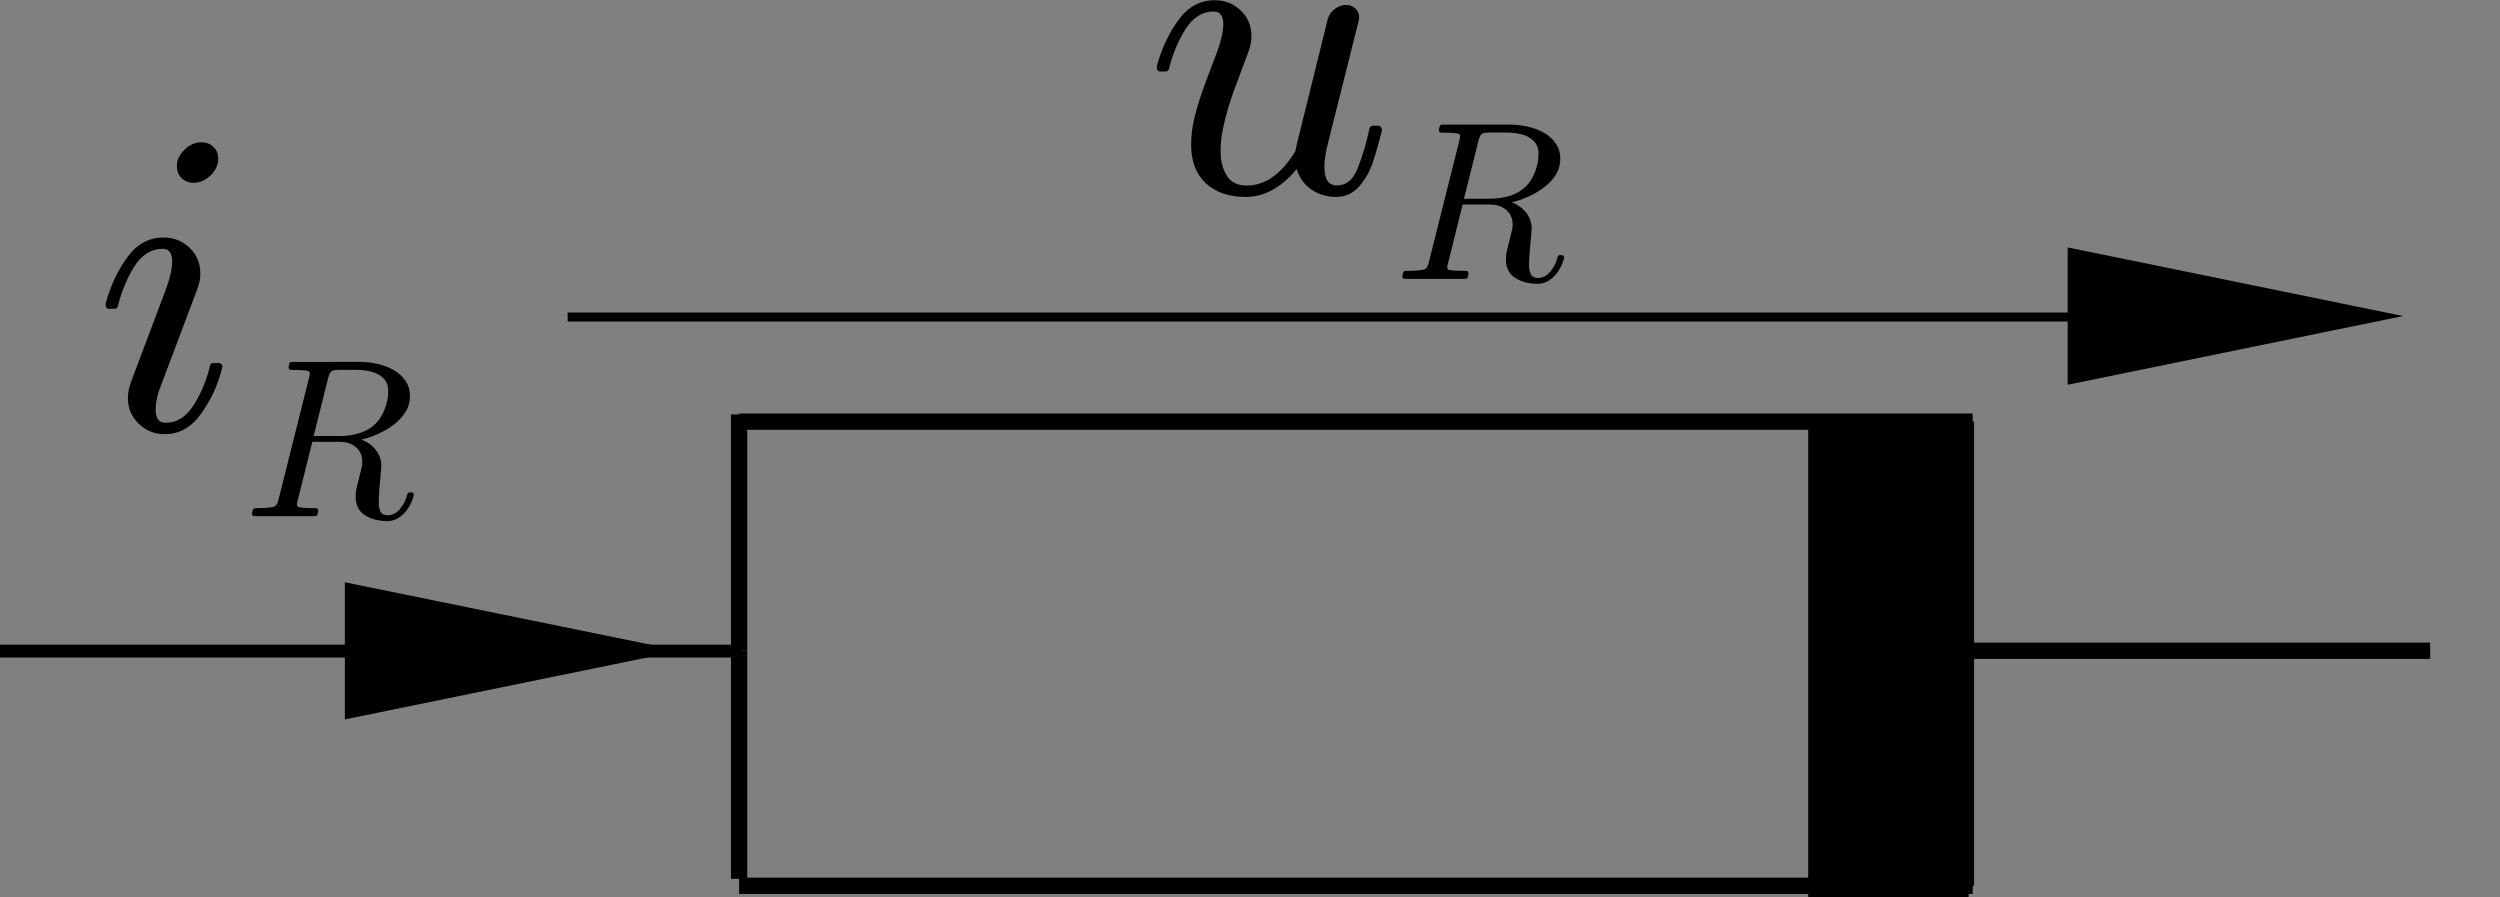 <?xml version="1.0" encoding="UTF-8" standalone="no"?>
<svg
   xmlns:dc="http://purl.org/dc/elements/1.1/"
   xmlns:cc="http://creativecommons.org/ns#"
   xmlns:rdf="http://www.w3.org/1999/02/22-rdf-syntax-ns#"
   xmlns:svg="http://www.w3.org/2000/svg"
   xmlns="http://www.w3.org/2000/svg"
   viewBox="0 0 61.414 22.035"
   height="22.035"
   width="61.414"
   xml:space="preserve"
   id="svg2"
   version="1.1"><rect x="0" y="0" width="61.414" height="22.035" fill="#808080" stroke="none"/><defs
     id="defs6" /><g
     transform="matrix(1.333,0,0,-1.333,0,22.035)"
     id="g10"><g
       id="g12"><path
         id="path14"
         style="fill:#ffffff;fill-opacity:1;fill-rule:evenodd;stroke:none"
         d="m 5.184,4.538 h 8.488" /><g
         transform="matrix(1,0,0,0.621,0,16.526)"
         id="g16"><path
           id="path18"
           style="fill:none;stroke:#000000;stroke-width:0.381;stroke-linecap:butt;stroke-linejoin:miter;stroke-miterlimit:10;stroke-dasharray:none;stroke-opacity:1"
           d="M 0,-19.315 H 13.672" /></g><g
         transform="translate(0,16.526)"
         id="g20"><path
           id="path22"
           style="fill:#ffffff;fill-opacity:1;fill-rule:evenodd;stroke:#000000;stroke-width:0.3;stroke-linecap:butt;stroke-linejoin:miter;stroke-miterlimit:10;stroke-dasharray:none;stroke-opacity:1"
           d="m 36.301,-11.988 h 8.484" /></g><g
         transform="translate(0,16.526)"
         id="g24"><path
           id="path26"
           style="fill:#ffffff;fill-opacity:1;fill-rule:evenodd;stroke:#000000;stroke-width:0.3;stroke-linecap:butt;stroke-linejoin:miter;stroke-miterlimit:10;stroke-dasharray:none;stroke-opacity:1"
           d="m 13.621,-11.98 v 4.347" /></g><g
         transform="translate(0,16.526)"
         id="g28"><path
           id="path30"
           style="fill:#ffffff;fill-opacity:1;fill-rule:evenodd;stroke:#000000;stroke-width:0.3;stroke-linecap:butt;stroke-linejoin:miter;stroke-miterlimit:10;stroke-dasharray:none;stroke-opacity:1"
           d="m 13.621,-11.98 v -4.211" /></g><g
         transform="translate(0,16.526)"
         id="g32"><path
           id="path34"
           style="fill:#ffffff;fill-opacity:1;fill-rule:evenodd;stroke:#000000;stroke-width:0.3;stroke-linecap:butt;stroke-linejoin:miter;stroke-miterlimit:10;stroke-dasharray:none;stroke-opacity:1"
           d="M 13.621,-16.32 H 36.355" /></g><g
         transform="translate(0,16.526)"
         id="g36"><path
           id="path38"
           style="fill:#ffffff;fill-opacity:1;fill-rule:evenodd;stroke:#000000;stroke-width:0.3;stroke-linecap:butt;stroke-linejoin:miter;stroke-miterlimit:10;stroke-dasharray:none;stroke-opacity:1"
           d="M 13.621,-7.766 H 36.355" /></g><g
         transform="translate(0,16.526)"
         id="g40"><path
           id="path42"
           style="fill:#ffffff;fill-opacity:1;fill-rule:evenodd;stroke:#000000;stroke-width:0.3;stroke-linecap:butt;stroke-linejoin:miter;stroke-miterlimit:10;stroke-dasharray:none;stroke-opacity:1"
           d="M 36.23,-7.766 V -16.32" /></g><g
         transform="translate(0,16.526)"
         id="g44"><path
           id="path46"
           style="fill:#000000;fill-opacity:1;fill-rule:evenodd;stroke:#000000;stroke-width:0.3;stroke-linecap:butt;stroke-linejoin:miter;stroke-miterlimit:10;stroke-dasharray:none;stroke-opacity:1"
           d="m 33.473,-7.891 h 2.656 v -8.488 h -2.656 z" /></g><path
         id="path48"
         style="fill:#ffffff;fill-opacity:1;fill-rule:evenodd;stroke:none"
         d="M 21.957,10.428 H 46.062" /><g
         transform="matrix(1,0,0,0.301,0,16.526)"
         id="g50"><path
           id="path52"
           style="fill:none;stroke:#000000;stroke-width:0.547;stroke-linecap:butt;stroke-linejoin:miter;stroke-miterlimit:10;stroke-dasharray:none;stroke-opacity:1"
           d="M 10.461,-19.395 H 38.68" /></g><path
         id="path54"
         style="fill:#000000;fill-opacity:1;fill-rule:evenodd;stroke:none"
         d="M 44.285,10.706 38.105,9.44 v 2.531" /><path
         id="path56"
         style="fill:#000000;fill-opacity:1;fill-rule:evenodd;stroke:none"
         d="M 12.535,4.538 6.355,3.272 V 5.8" /><g
         id="text60"
         style="font-variant:normal;font-weight:normal;font-size:8px;font-family:cmmi10;-inkscape-font-specification:Cmmi10;writing-mode:lr-tb;fill:#000000;fill-opacity:1;fill-rule:nonzero;stroke:none"
         transform="matrix(1,0,0,-1,1.732,8.618)"
         aria-label="i"><path
           id="path74"
           style=""
           d="m 0.625,-0.574 q 0,-0.148 0.062,-0.312 L 1.336,-2.609 q 0.105,-0.293 0.105,-0.48 0,-0.238 -0.176,-0.238 -0.316,0 -0.523,0.328 -0.203,0.324 -0.301,0.727 -0.016,0.051 -0.066,0.051 H 0.281 q -0.066,0 -0.066,-0.074 v -0.023 Q 0.344,-2.797 0.609,-3.164 0.875,-3.535 1.281,-3.535 q 0.285,0 0.48,0.188 0.199,0.188 0.199,0.477 0,0.148 -0.066,0.312 l -0.648,1.719 q -0.109,0.266 -0.109,0.48 0,0.238 0.184,0.238 0.312,0 0.52,-0.332 0.211,-0.336 0.297,-0.723 0.016,-0.047 0.062,-0.047 h 0.098 q 0.031,0 0.051,0.023 0.02,0.02 0.02,0.047 0,0.008 -0.008,0.023 -0.109,0.453 -0.383,0.836 -0.27,0.383 -0.672,0.383 -0.281,0 -0.48,-0.191 Q 0.625,-0.297 0.625,-0.574 Z M 1.527,-4.848 q 0,-0.168 0.141,-0.305 0.141,-0.137 0.309,-0.137 0.137,0 0.223,0.086 0.09,0.082 0.09,0.211 0,0.18 -0.145,0.316 -0.141,0.133 -0.313,0.133 -0.129,0 -0.219,-0.086 -0.086,-0.09 -0.086,-0.219 z" /></g><g
         id="text64"
         style="font-variant:normal;font-weight:normal;font-size:4.16px;font-family:cmmi10;-inkscape-font-specification:Cmmi10;writing-mode:lr-tb;fill:#000000;fill-opacity:1;fill-rule:nonzero;stroke:none"
         transform="matrix(1,0,0,-1,4.482,7.018)"
         aria-label="R"><path
           id="path77"
           style=""
           d="m 0.203,0 q -0.041,0 -0.041,-0.055 0.002,-0.01 0.008,-0.035 0.006,-0.026 0.016,-0.041 0.012,-0.016 0.028,-0.016 0.254,0 0.355,-0.028 0.053,-0.018 0.077,-0.112 L 1.219,-2.572 q 0.008,-0.041 0.008,-0.057 0,-0.045 -0.049,-0.051 -0.079,-0.016 -0.301,-0.016 -0.041,0 -0.041,-0.055 0.002,-0.01 0.008,-0.035 0.006,-0.026 0.016,-0.041 0.012,-0.016 0.028,-0.016 H 2.151 q 0.15,0 0.313,0.035 0.163,0.035 0.299,0.11 0.136,0.073 0.223,0.197 0.087,0.122 0.087,0.286 0,0.209 -0.138,0.374 -0.138,0.165 -0.349,0.276 -0.211,0.11 -0.41,0.154 0.163,0.059 0.266,0.189 0.104,0.128 0.104,0.297 0,0.022 -0.002,0.035 0,0.01 -0.002,0.024 l -0.033,0.37 q -0.004,0.081 -0.008,0.138 -0.004,0.057 -0.004,0.091 0,0.114 0.033,0.183 0.035,0.067 0.134,0.067 0.13,0 0.228,-0.12 0.1,-0.122 0.13,-0.264 0.018,-0.037 0.041,-0.037 h 0.039 q 0.041,0 0.041,0.055 -0.03,0.12 -0.098,0.228 Q 2.978,-0.047 2.876,0.022 2.777,0.091 2.659,0.091 q -0.244,0 -0.416,-0.108 -0.171,-0.11 -0.171,-0.341 0,-0.087 0.016,-0.154 l 0.091,-0.37 q 0.016,-0.051 0.016,-0.118 0,-0.173 -0.118,-0.27 -0.116,-0.1 -0.293,-0.1 H 1.274 l -0.274,1.099 q -0.01,0.035 -0.01,0.059 0,0.043 0.051,0.049 0.079,0.016 0.299,0.016 0.043,0 0.043,0.055 -0.014,0.059 -0.022,0.075 Q 1.351,0 1.31,0 Z M 1.298,-1.477 H 1.759 q 0.453,0 0.683,-0.23 0.106,-0.106 0.167,-0.268 0.063,-0.165 0.063,-0.327 0,-0.154 -0.091,-0.242 -0.089,-0.087 -0.223,-0.12 -0.132,-0.033 -0.293,-0.033 H 1.785 q -0.114,0 -0.15,0.02 -0.037,0.018 -0.067,0.122 z" /></g><g
         id="text68"
         style="font-variant:normal;font-weight:normal;font-size:8px;font-family:cmmi10;-inkscape-font-specification:Cmmi10;writing-mode:lr-tb;fill:#000000;fill-opacity:1;fill-rule:nonzero;stroke:none"
         transform="matrix(1,0,0,-1,21.103,12.991)"
         aria-label="u"><path
           id="path80"
           style=""
           d="m 0.848,-0.871 q 0,-0.262 0.07,-0.535 0.07,-0.277 0.195,-0.613 0.129,-0.34 0.223,-0.59 0.105,-0.293 0.105,-0.48 0,-0.238 -0.176,-0.238 -0.316,0 -0.523,0.328 -0.203,0.324 -0.301,0.727 -0.016,0.051 -0.066,0.051 H 0.281 q -0.066,0 -0.066,-0.074 v -0.023 Q 0.344,-2.797 0.609,-3.164 0.875,-3.535 1.281,-3.535 q 0.285,0 0.48,0.188 0.199,0.188 0.199,0.477 0,0.148 -0.066,0.312 -0.035,0.098 -0.16,0.426 -0.125,0.328 -0.191,0.543 -0.066,0.215 -0.109,0.422 -0.043,0.207 -0.043,0.414 0,0.266 0.113,0.449 0.113,0.184 0.367,0.184 0.512,0 0.898,-0.633 0.008,-0.031 0.012,-0.059 0.008,-0.031 0.012,-0.059 L 3.367,-3.191 q 0.027,-0.105 0.125,-0.18 0.098,-0.078 0.211,-0.078 0.098,0 0.168,0.062 0.074,0.062 0.074,0.164 0,0.047 -0.008,0.062 l -0.578,2.305 q -0.055,0.238 -0.055,0.391 0,0.344 0.23,0.344 0.258,0 0.383,-0.316 0.129,-0.32 0.219,-0.738 0.016,-0.047 0.062,-0.047 h 0.098 q 0.031,0 0.051,0.027 0.02,0.027 0.02,0.051 Q 4.281,-0.801 4.199,-0.555 4.121,-0.309 3.949,-0.109 3.777,0.09 3.52,0.09 3.266,0.09 3.062,-0.047 2.863,-0.188 2.793,-0.426 q -0.184,0.234 -0.426,0.375 -0.242,0.141 -0.512,0.141 -0.461,0 -0.734,-0.25 -0.273,-0.254 -0.273,-0.711 z" /></g><g
         id="text72"
         style="font-variant:normal;font-weight:normal;font-size:4.16px;font-family:cmmi10;-inkscape-font-specification:Cmmi10;writing-mode:lr-tb;fill:#000000;fill-opacity:1;fill-rule:nonzero;stroke:none"
         transform="matrix(1,0,0,-1,25.681,11.391)"
         aria-label="R"><path
           id="path83"
           style=""
           d="m 0.203,0 q -0.041,0 -0.041,-0.055 0.002,-0.01 0.008,-0.035 0.006,-0.026 0.016,-0.041 0.012,-0.016 0.028,-0.016 0.254,0 0.355,-0.028 0.053,-0.018 0.077,-0.112 L 1.219,-2.572 q 0.008,-0.041 0.008,-0.057 0,-0.045 -0.049,-0.051 -0.079,-0.016 -0.301,-0.016 -0.041,0 -0.041,-0.055 0.002,-0.01 0.008,-0.035 0.006,-0.026 0.016,-0.041 0.012,-0.016 0.028,-0.016 H 2.151 q 0.15,0 0.313,0.035 0.163,0.035 0.299,0.11 0.136,0.073 0.223,0.197 0.087,0.122 0.087,0.286 0,0.209 -0.138,0.374 -0.138,0.165 -0.349,0.276 -0.211,0.11 -0.41,0.154 0.163,0.059 0.266,0.189 0.104,0.128 0.104,0.297 0,0.022 -0.002,0.035 0,0.01 -0.002,0.024 l -0.033,0.37 q -0.004,0.081 -0.008,0.138 -0.004,0.057 -0.004,0.091 0,0.114 0.033,0.183 0.035,0.067 0.134,0.067 0.13,0 0.228,-0.12 0.1,-0.122 0.13,-0.264 0.018,-0.037 0.041,-0.037 h 0.039 q 0.041,0 0.041,0.055 -0.03,0.12 -0.098,0.228 Q 2.978,-0.047 2.876,0.022 2.777,0.091 2.659,0.091 q -0.244,0 -0.416,-0.108 -0.171,-0.11 -0.171,-0.341 0,-0.087 0.016,-0.154 l 0.091,-0.37 q 0.016,-0.051 0.016,-0.118 0,-0.173 -0.118,-0.27 -0.116,-0.1 -0.293,-0.1 H 1.274 l -0.274,1.099 q -0.01,0.035 -0.01,0.059 0,0.043 0.051,0.049 0.079,0.016 0.299,0.016 0.043,0 0.043,0.055 -0.014,0.059 -0.022,0.075 Q 1.351,0 1.31,0 Z M 1.298,-1.477 H 1.759 q 0.453,0 0.683,-0.23 0.106,-0.106 0.167,-0.268 0.063,-0.165 0.063,-0.327 0,-0.154 -0.091,-0.242 -0.089,-0.087 -0.223,-0.12 -0.132,-0.033 -0.293,-0.033 H 1.785 q -0.114,0 -0.15,0.02 -0.037,0.018 -0.067,0.122 z" /></g></g></g></svg>
